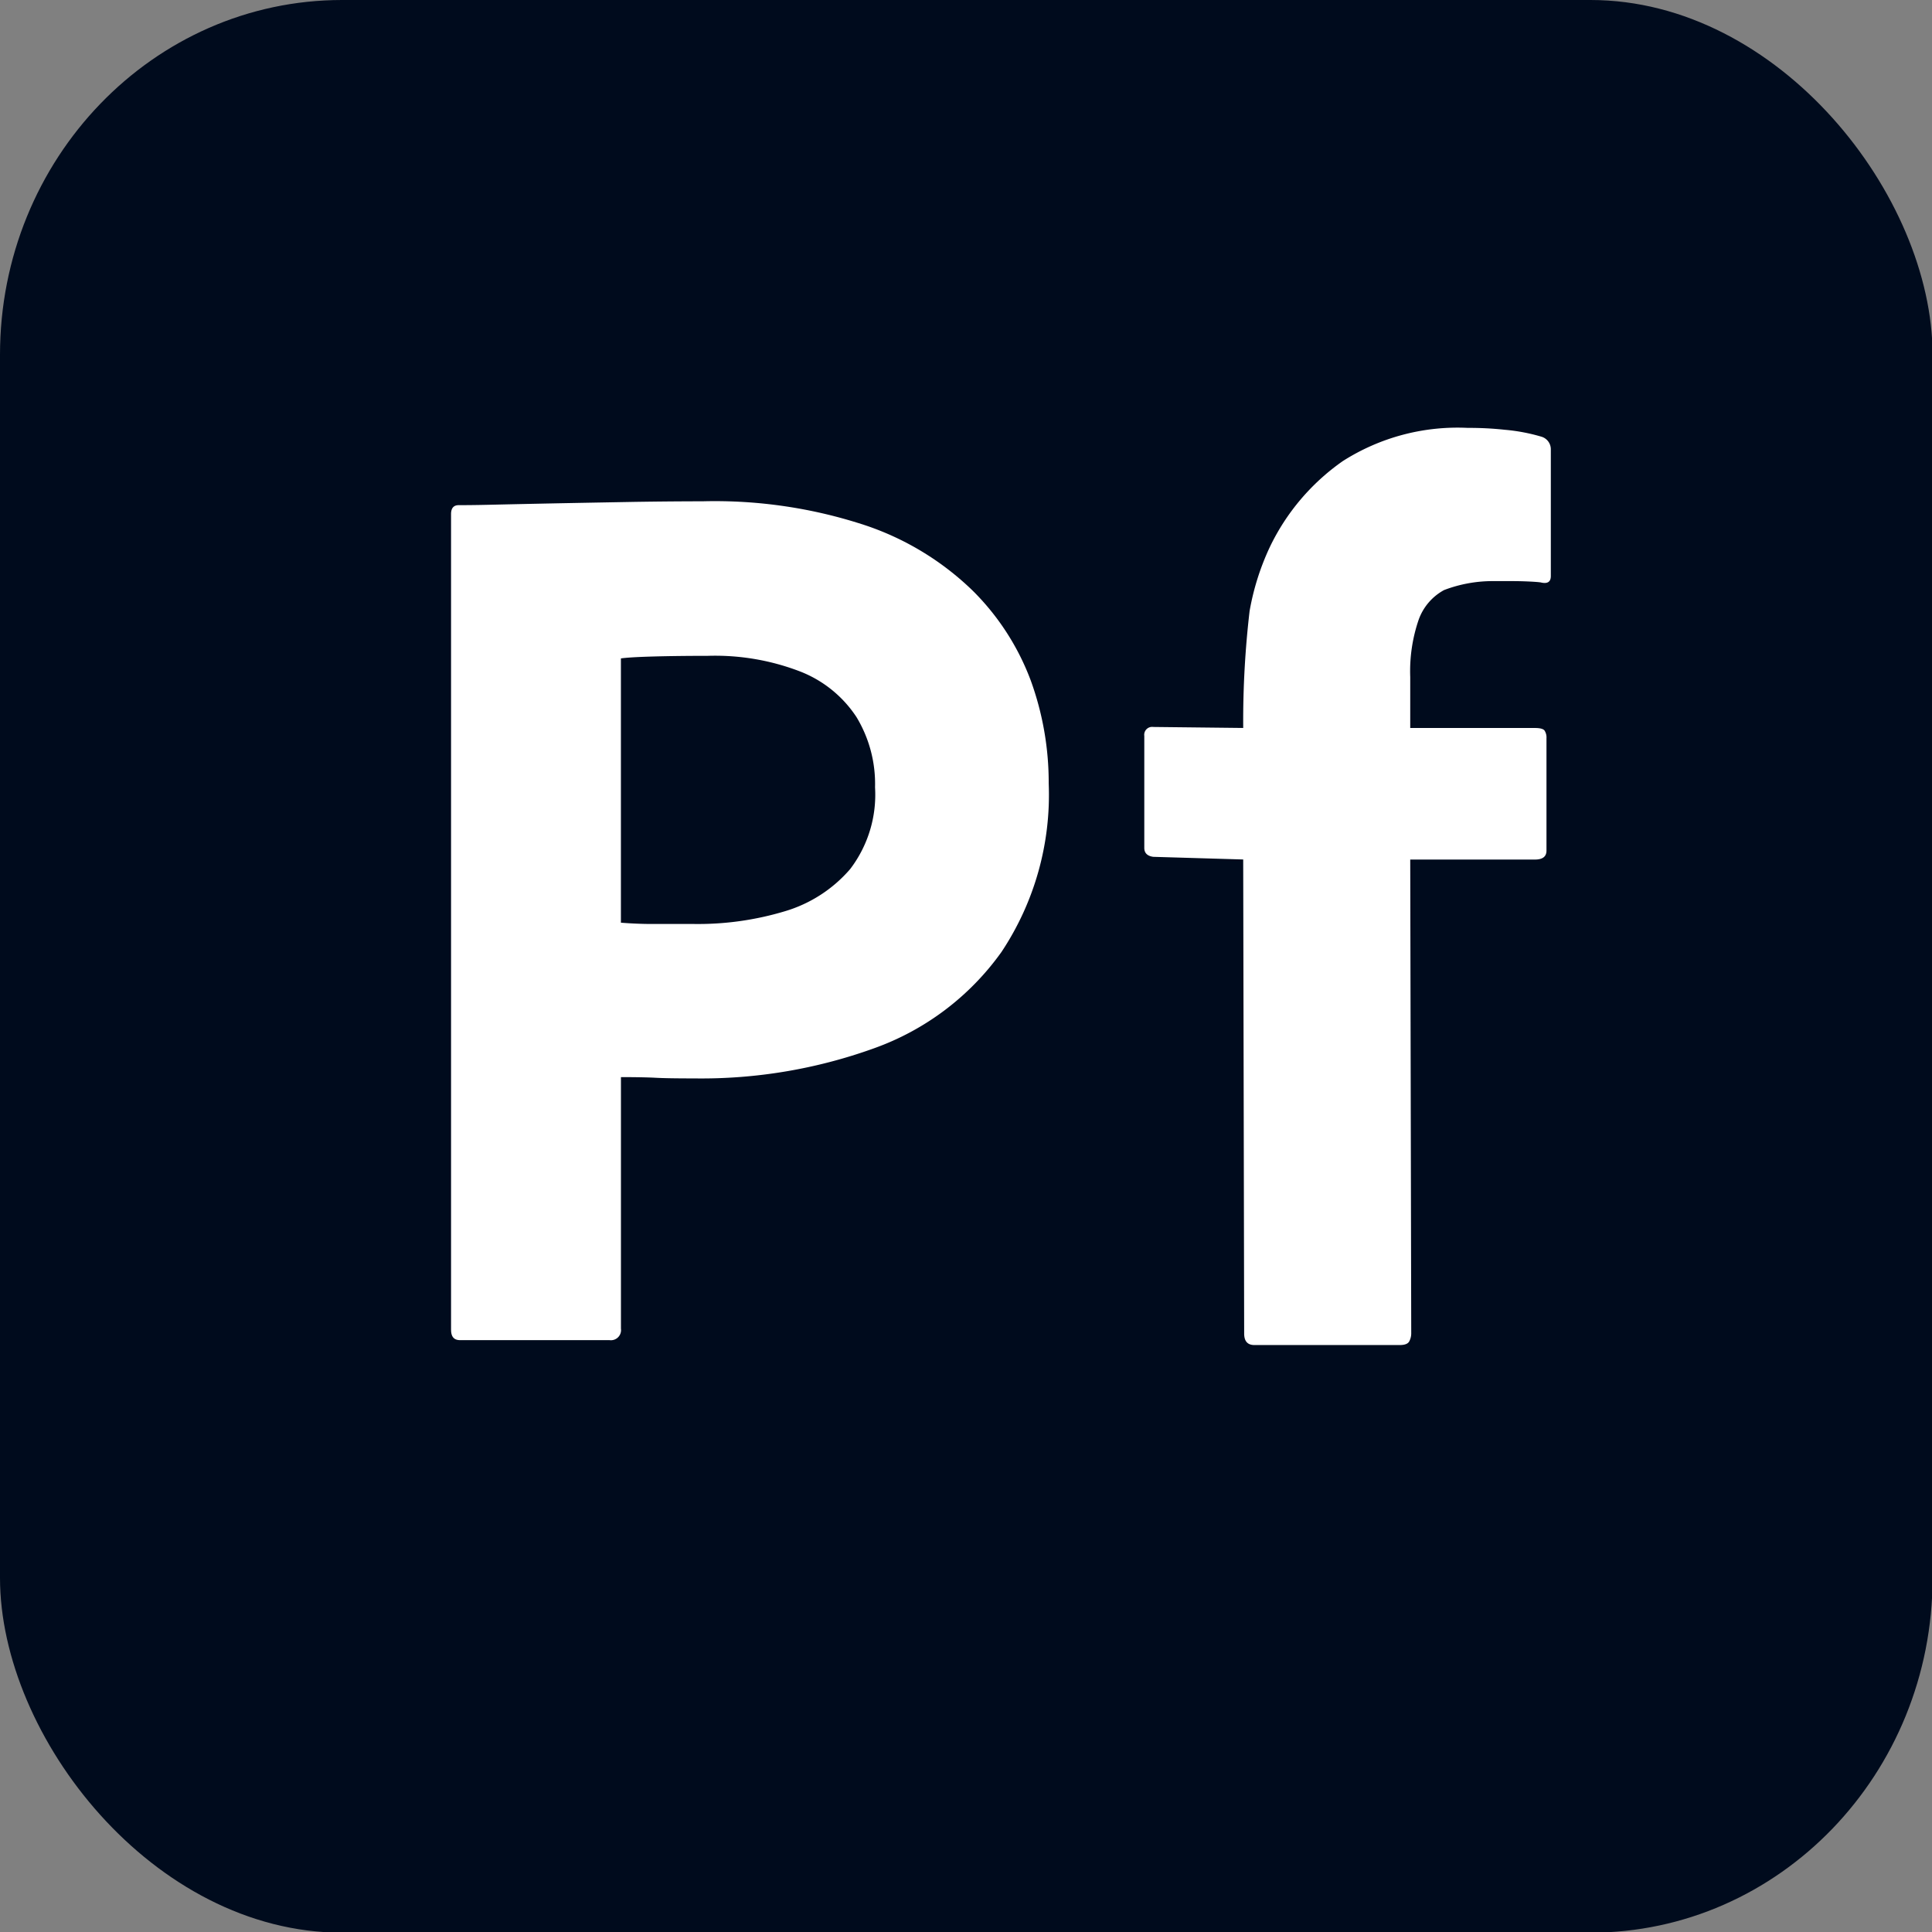 <svg version="1.1" viewBox="0 0 80 80" xmlns="http://www.w3.org/2000/svg"><rect x="0" y="0" width="80" height="80" fill="#808080" stroke="none"/><defs><style>.cls-1{fill:#000b1d;}.cls-2{fill:#fff;}</style></defs><title>Asset 178</title><g id="Surfaces" transform="scale(1.429 1.482)"><g id="Utility_Surface" data-name="Utility Surface"><g id="Outline_no_shadow" data-name="Outline no shadow"><rect class="cls-1" width="56" height="54" rx="9.914"/></g></g></g><g id="Outlined_Mnemonics_Logos" transform="matrix(1.429 0 0 1.429 8e-7 1.429)" data-name="Outlined Mnemonics &amp; Logos"><g id="Pf"><path class="cls-2" d="m13.07 37.54v-23.643c0-0.172 0.074-0.259 0.222-0.259 0.394 0 0.679-0.006 1.222-0.019q0.814-0.018 1.758-0.037 0.943-0.018 1.998-0.037 1.055-0.018 2.09-0.019a13.904 13.904 0 0 1 4.736 0.703 8.221 8.221 0 0 1 3.09 1.887 7.24 7.24 0 0 1 1.684 2.608 8.664 8.664 0 0 1 0.518 2.978 8.22 8.22 0 0 1-1.369 4.884 7.73 7.73 0 0 1-3.7 2.793 14.722 14.722 0 0 1-5.18 0.87q-0.814 0-1.147-0.019-0.333-0.018-0.999-0.019v7.289a0.294 0.294 0 0 1-0.333 0.333h-4.33q-0.259-3e-5 -0.259-0.296zm4.922-19.462v7.659q0.48 0.037 0.888 0.037h1.221a8.727 8.727 0 0 0 2.646-0.37 3.99 3.99 0 0 0 1.888-1.221 3.553 3.553 0 0 0 0.721-2.368 3.74 3.74 0 0 0-0.537-2.035 3.451 3.451 0 0 0-1.609-1.313 6.855 6.855 0 0 0-2.701-0.463q-0.888 0-1.572 0.019-0.686 0.019-0.943 0.055z"/><path class="cls-2" d="m36.024 23.905-2.607-0.077c-0.173-0.024-0.259-0.111-0.259-0.259v-3.245a0.229 0.229 0 0 1 0.259-0.259l2.607 0.029v-0.073a27.439 27.439 0 0 1 0.185-3.312 7.335 7.335 0 0 1 0.592-1.869 6.421 6.421 0 0 1 2.109-2.479 6.185 6.185 0 0 1 3.626-0.962 9.467 9.467 0 0 1 1.073 0.055 5.348 5.348 0 0 1 1.07 0.204 0.381 0.381 0 0 1 0.259 0.37v3.663q0 0.259-0.296 0.185c-0.173-0.024-0.577-0.037-0.774-0.037h-0.555a3.95 3.95 0 0 0-1.468 0.259 1.584 1.584 0 0 0-0.74 0.87 4.592 4.592 0 0 0-0.241 1.647v1.48h3.615c0.147 0 0.24 0.025 0.277 0.074a0.369 0.369 0 0 1 0.056 0.222v3.257q0 0.259-0.333 0.259h-3.615l0.029 13.735a0.497 0.497 0 0 1-0.055 0.222c-0.037 0.074-0.129 0.111-0.278 0.111h-4.212c-0.198 0-0.296-0.111-0.296-0.333z"/></g></g></svg>
